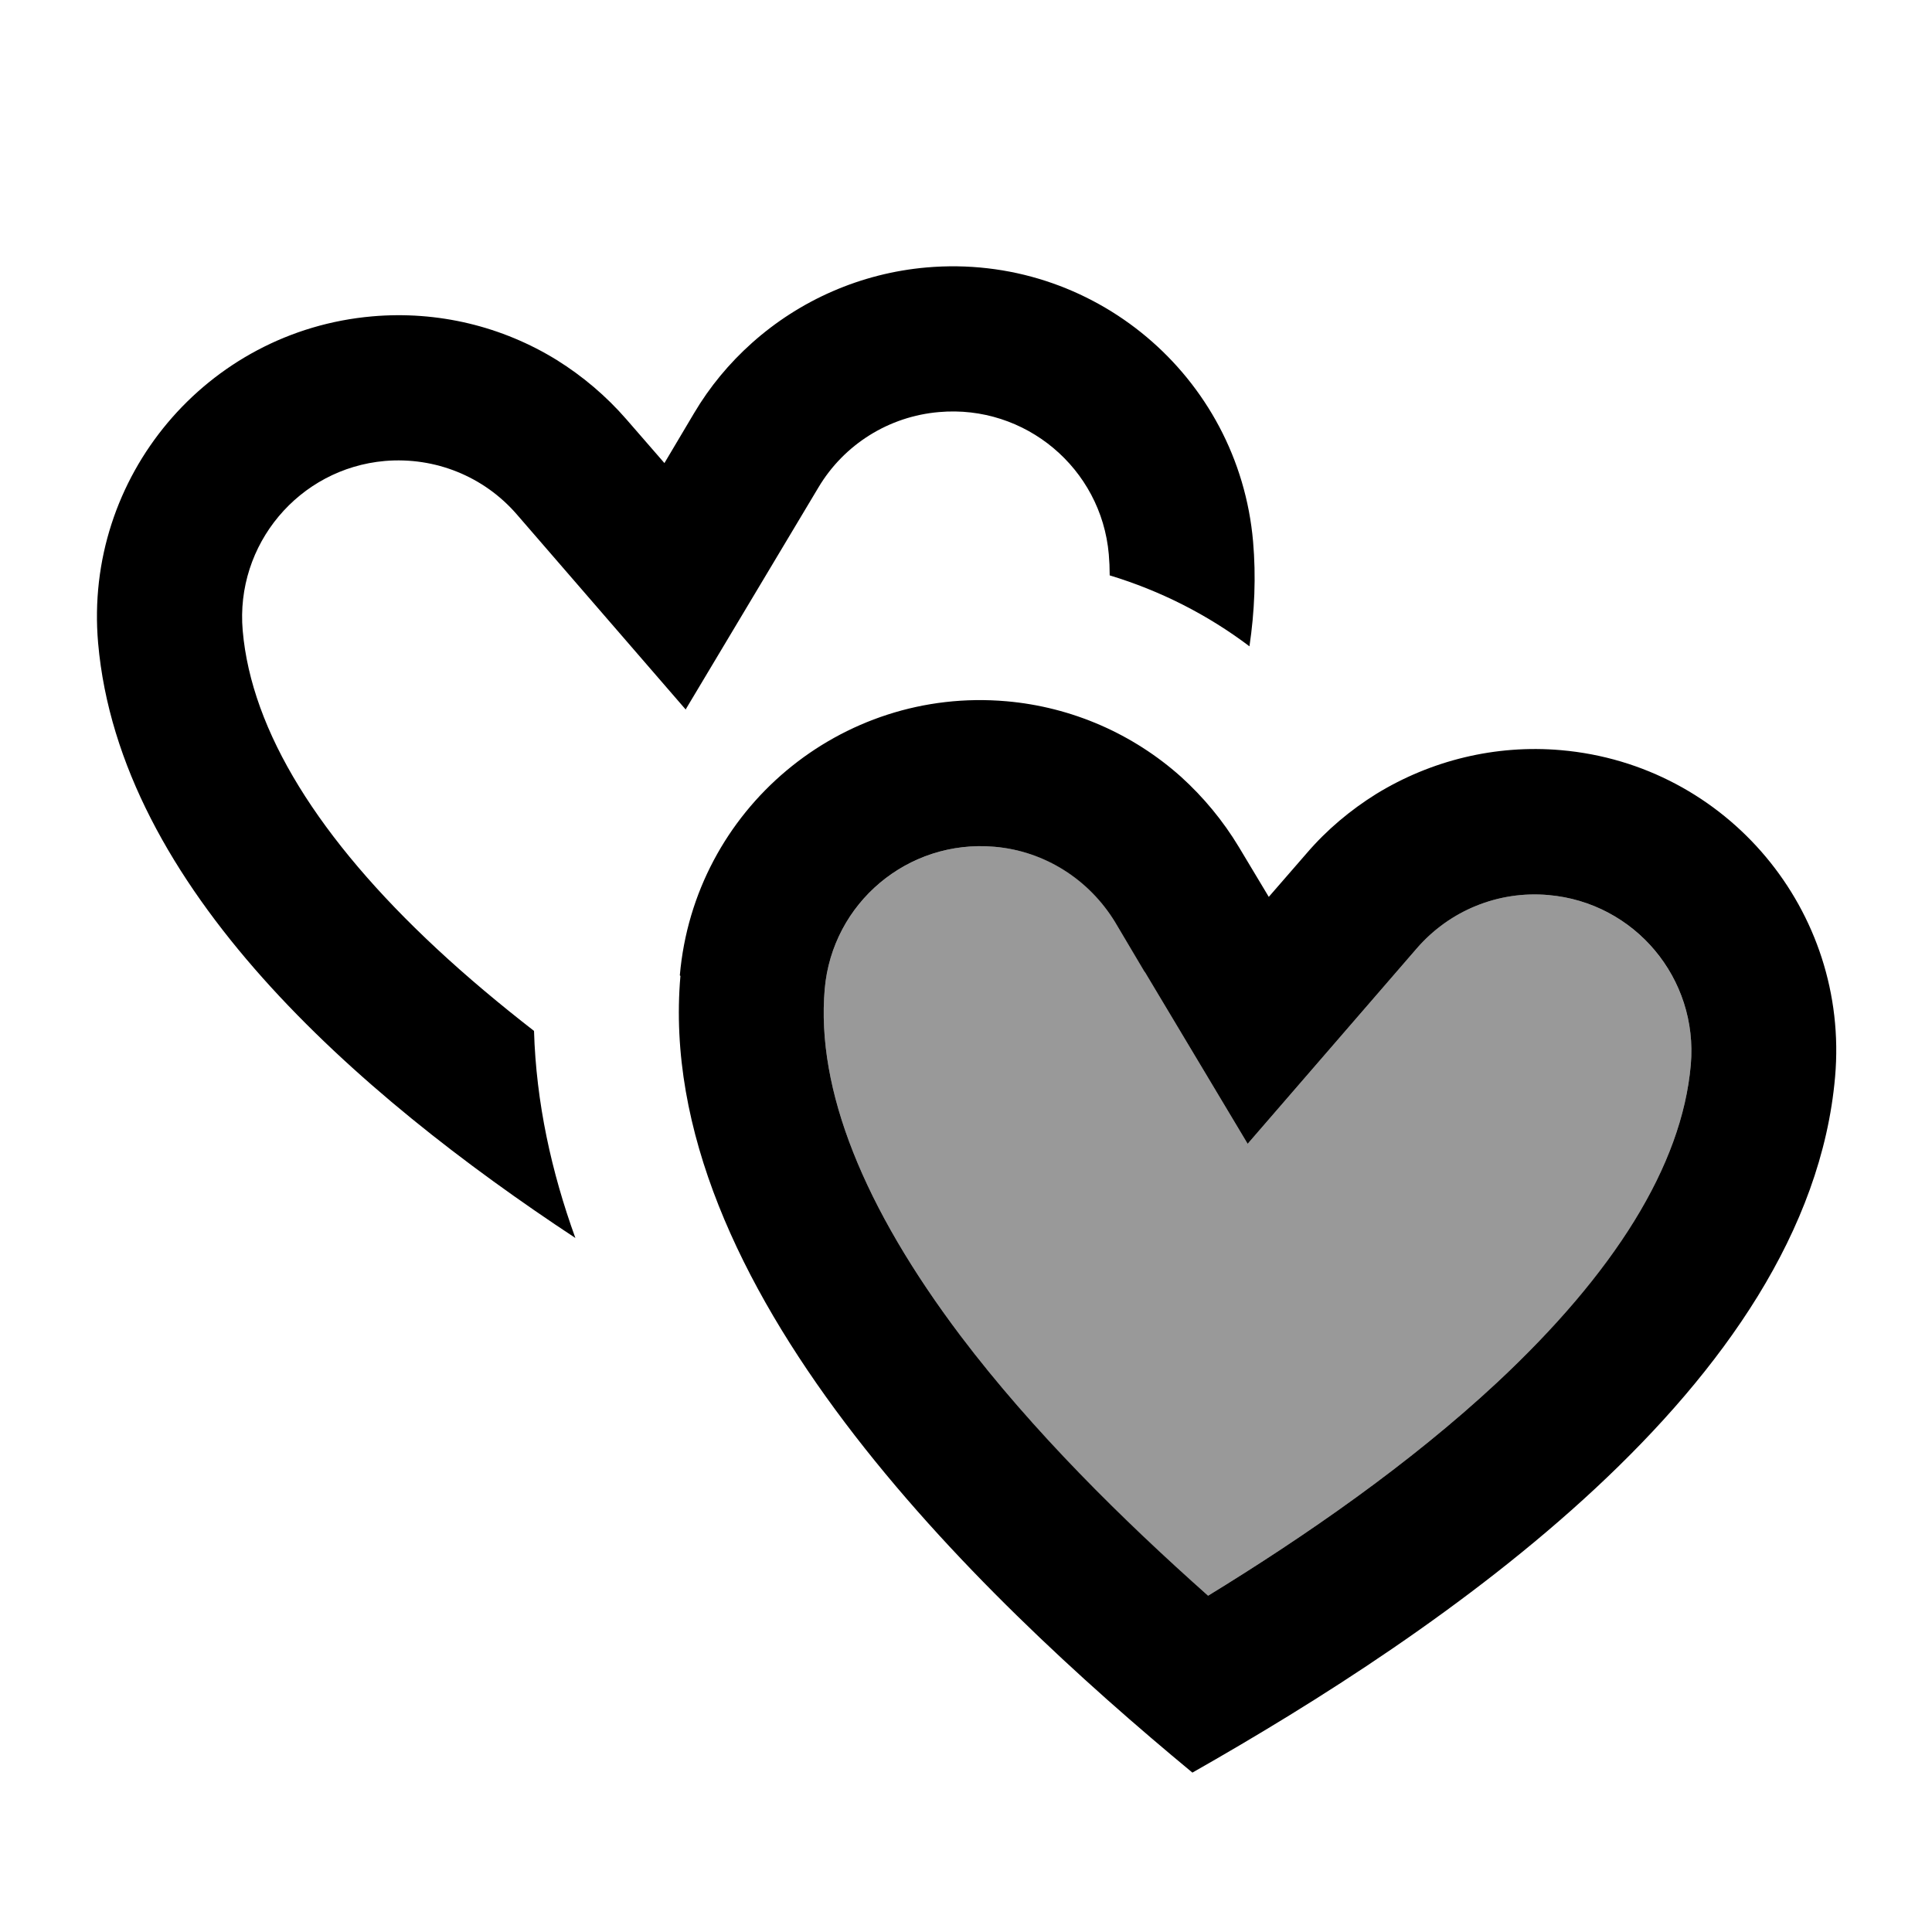 <svg xmlns="http://www.w3.org/2000/svg" viewBox="0 0 640 640"><!--! Font Awesome Pro 7.1.0 by @fontawesome - https://fontawesome.com License - https://fontawesome.com/license (Commercial License) Copyright 2025 Fonticons, Inc. --><path opacity=".4" fill="currentColor" d="M273.2 327.6C270.3 361.1 286.3 400.2 318.2 442.5C342.1 474.1 371.8 503.6 400.2 528.6C432.5 508.8 466.9 485 495.9 458C534.7 421.9 557.2 386.1 560.1 352.7C562.6 324.2 541.5 299 513 296.5C496.4 295 480.2 301.6 469.3 314.2C466.1 317.9 447.4 339.5 413.3 378.9C386.6 334.2 371.9 309.7 369.4 305.5C360.9 291.2 346 281.9 329.4 280.5C300.9 278 275.7 299.1 273.2 327.6z"/><path fill="currentColor" d="M227.2 234.9L271.1 161.5C279.6 147.2 294.5 137.9 311.1 136.5C339.6 134 364.8 155.1 367.3 183.6C367.5 185.9 367.6 188.2 367.6 190.6C384.4 195.7 400 203.6 413.9 214.1C415.6 202.6 416.1 191 415.1 179.4C410.3 124.5 361.9 83.8 306.9 88.6C285.2 90.5 265 99.4 249.1 113.6C241.6 120.3 235.1 128.1 229.9 136.9L220.1 153.4L207.5 138.9C200.8 131.2 193 124.6 184.5 119.3C166.4 108.1 145 102.9 123.3 104.8C68.4 109.6 27.7 158 32.5 213C39.6 293.9 118 362.2 190.6 410.1C182.7 388.3 177.6 365.3 176.9 341.5C165.7 332.8 154.8 323.7 144.6 314.2C105.8 278.1 83.3 242.3 80.4 208.9C77.9 180.4 99 155.2 127.5 152.7C144.1 151.3 160.3 157.8 171.2 170.4L227.2 235.1zM379.2 321.9L413.3 378.9C447.4 339.5 466.1 317.9 469.3 314.2C480.2 301.6 496.4 295 513 296.5C541.5 299 562.6 324.1 560.1 352.7C557.2 386.2 534.6 421.9 495.9 458C466.9 485 432.5 508.8 400.2 528.6C371.9 503.5 342.1 474.1 318.2 442.5C286.3 400.2 270.3 361.1 273.2 327.6C275.7 299.1 300.8 278 329.4 280.5C346 281.9 360.8 291.3 369.4 305.5L379.2 322zM225.4 323.3C216.5 425.5 323.1 527.7 395 587.2C476.2 541.1 599 458.9 607.9 356.7C612.7 301.8 572.1 253.3 517.1 248.5C495.4 246.6 474 251.9 455.9 263C447.4 268.3 439.6 274.8 432.9 282.6L420.3 297.1L410.4 280.6C405.1 271.8 398.6 264 391.2 257.3C375.3 243.1 355.1 234.2 333.4 232.3C278.5 227.5 230 268.1 225.2 323.1z"/></svg>